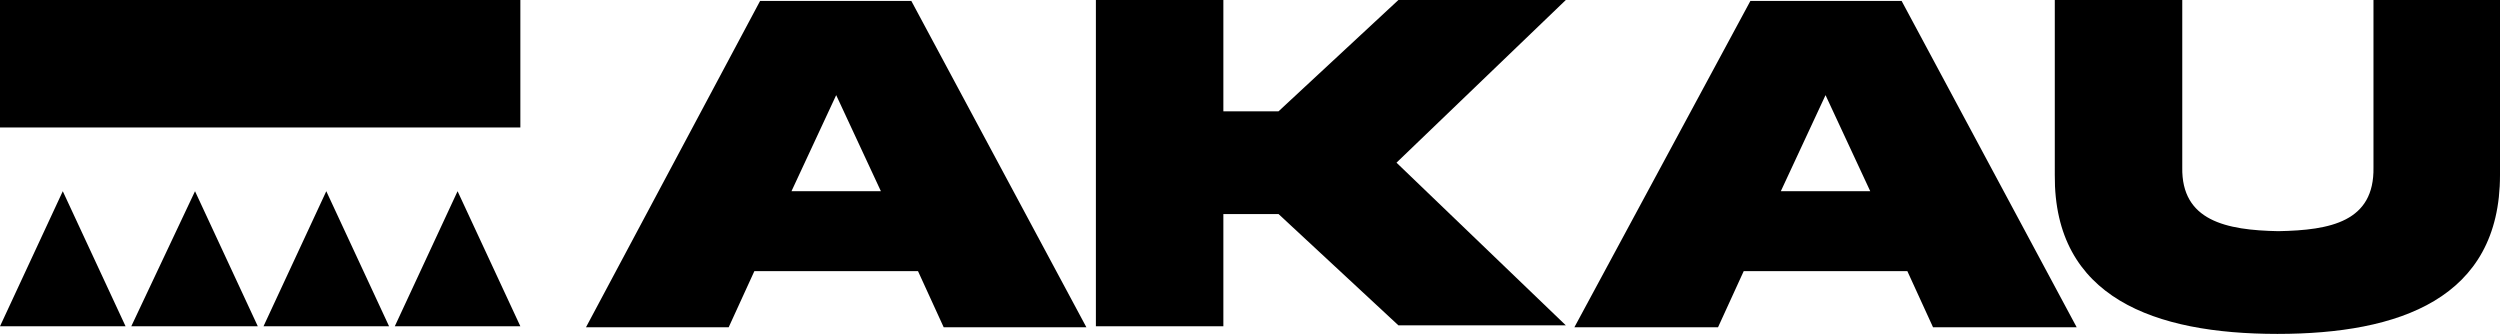 <?xml version="1.0" encoding="utf-8"?>
<!-- Generator: Adobe Illustrator 27.0.0, SVG Export Plug-In . SVG Version: 6.00 Build 0)  -->
<svg version="1.1" id="Camada_2_00000003786043394183454470000004268791219881783472_"
	 xmlns="http://www.w3.org/2000/svg" xmlns:xlink="http://www.w3.org/1999/xlink" x="0px" y="0px" viewBox="0 0 262.8 35.1"
	 style="enable-background:new 0 0 262.8 35.1;" xml:space="preserve">
<g id="Camada_2-2">
	<g>
		<g>
			<path d="M79.9,0.1h15.9l18.4,34.3H99.2l-2.7-5.9H79.3l-2.7,5.9h-15L79.9,0.1z M83.2,20.1h9.4L87.9,10
				C87.9,10,83.2,20.1,83.2,20.1z"/>
			<path d="M128.6,22.6v11.7h-13.4V0h13.4v11.7h5.8L147,0h17.6l-17.8,17.1l17.8,17.1H147l-12.6-11.7H128.6L128.6,22.6z"/>
			<path d="M184,0.1h15.9l18.4,34.3h-15.1l-2.7-5.9h-17.2l-2.7,5.9h-15.1L184,0.1z M187.2,20.1h9.4L191.9,10L187.2,20.1z"/>
			<path d="M249.4,0h13.4v18.4c0,13-10.6,16.7-23.4,16.7c-12.9,0-23.5-3.8-23.4-16.7V0h13.4v17.6c-0.1,5.6,4.6,6.6,10.1,6.7
				c5.5-0.1,10.1-1,10-6.7V0z"/>
		</g>
		<g>
			<rect width="54.7" height="13.4"/>
			<polygon points="0,34.3 13.2,34.3 6.6,20.1 			"/>
			<polygon points="13.8,34.3 27.1,34.3 20.5,20.1 			"/>
			<polygon points="27.7,34.3 40.9,34.3 34.3,20.1 			"/>
			<polygon points="41.5,34.3 54.7,34.3 48.1,20.1 			"/>
		</g>
	</g>
</g>
</svg>

